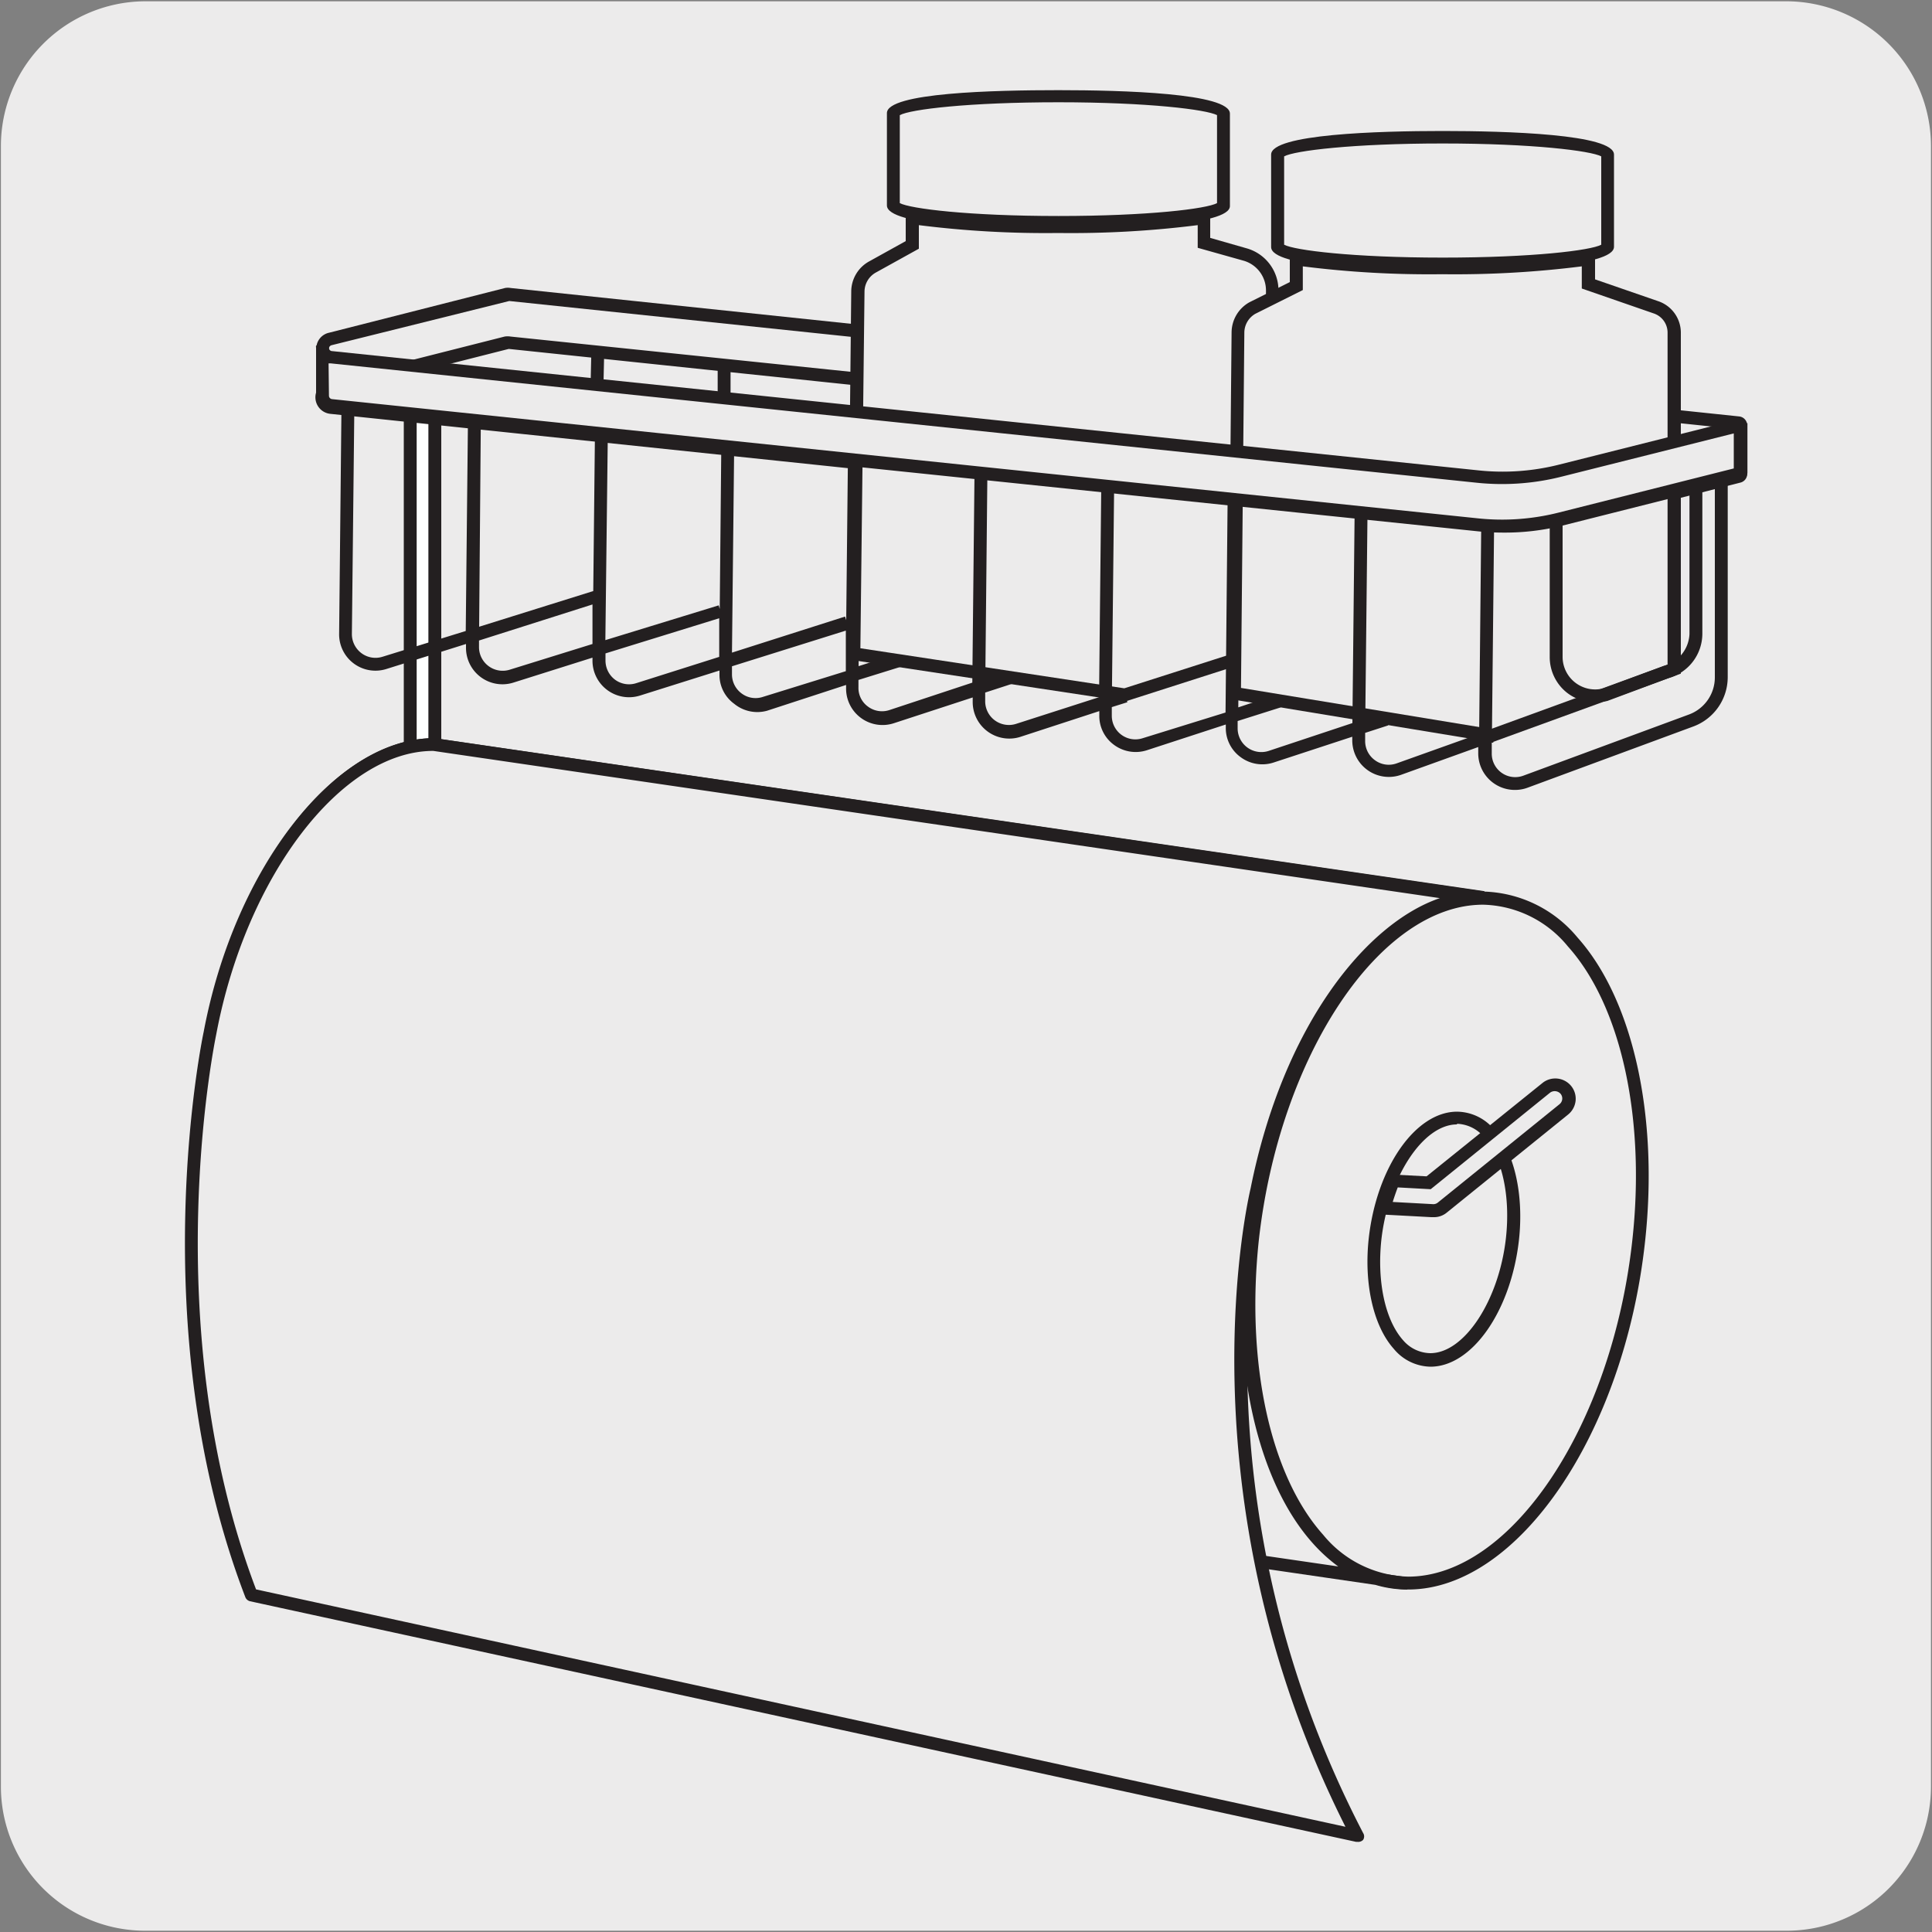 <svg xmlns="http://www.w3.org/2000/svg" xmlns:xlink="http://www.w3.org/1999/xlink" viewBox="0 0 150 150"><rect x="0" y="0" width="150" height="150" fill="#808080" stroke="none"/><defs><style>.cls-1{fill:none;}.cls-2{fill:#ecebeb;}.cls-3{clip-path:url(#clip-path);}.cls-4{fill:#231f20;}.cls-5{fill:#fff;}</style><clipPath id="clip-path"><path class="cls-1" d="M-84,44.07c-14.7,23.09-6.93,40.3,4.31,47.46S-50.28,98-35.58,74.92s9-38.08-4.39-46.6a28.41,28.41,0,0,0-15.21-4.86c-9.47,0-19.44,5.8-28.87,20.61"/></clipPath></defs><g id="Capa_2" data-name="Capa 2"><path class="cls-2" d="M11.32.1H138.64a11.25,11.25,0,0,1,11.28,11.21v127.4a11.19,11.19,0,0,1-11.2,11.19H11.27A11.19,11.19,0,0,1,.07,138.71h0V11.34A11.24,11.24,0,0,1,11.32.1Z"/></g><g id="Capa_3" data-name="Capa 3"><g class="cls-3"><path class="cls-4" d="M-62.25,202.67a87.53,87.53,0,0,1-50.43-16,88.51,88.51,0,0,1-36.54-57.32c-8.62-48.26,23.41-94.5,71.4-103.1A87.56,87.56,0,0,1-11.7,40.85,88.53,88.53,0,0,1,24.84,98.17l-.66.12A87.87,87.87,0,0,0-12.08,41.4,86.88,86.88,0,0,0-77.7,26.9c-47.62,8.52-79.41,54.42-70.85,102.31a87.87,87.87,0,0,0,36.26,56.89,86.84,86.84,0,0,0,65.61,14.5l.12.66a88.78,88.78,0,0,1-15.69,1.41Z"/></g><g class="cls-3"><path class="cls-4" d="M-62.24,197.46a82.46,82.46,0,0,1-47.48-15.08,83.37,83.37,0,0,1-34.4-54c-8.11-45.43,22-89,67.21-97.06C-34,23.69,8,51,18.54,93.49l-.65.16C7.41,51.47-34.18,24.4-76.79,32c-44.81,8-74.72,51.21-66.67,96.27a82.71,82.71,0,0,0,34.12,53.53A81.71,81.71,0,0,0-47.6,195.47l.12.66a82.92,82.92,0,0,1-14.76,1.33Z"/></g><g class="cls-3"><path class="cls-4" d="M-62.24,192.25a77.29,77.29,0,0,1-44.53-14.14A78.19,78.19,0,0,1-139,127.51c-7.6-42.6,20.67-83.43,63-91A77.31,77.31,0,0,1-17.63,49.41,78.14,78.14,0,0,1,14.63,100a80.33,80.33,0,0,1,1.16,10.35l-.67,0A79,79,0,0,0,14,100.13,77.49,77.49,0,0,0-18,50,76.59,76.59,0,0,0-75.87,37.17c-42,7.52-70,48-62.48,90.23a77.47,77.47,0,0,0,32,50.17,76.63,76.63,0,0,0,57.86,12.79l.12.66a79.22,79.22,0,0,1-13.85,1.23Z"/></g><g class="cls-3"><path class="cls-4" d="M-62.23,187a72.15,72.15,0,0,1-41.57-13.2,73,73,0,0,1-30.12-47.24c-7.1-39.77,19.3-77.89,58.85-85a72.79,72.79,0,0,1,47.83,7.89A73.56,73.56,0,0,1,4.82,85l-.62.26A73,73,0,0,0-27.56,50.1a72.1,72.1,0,0,0-47.39-7.82c-39.18,7-65.34,44.78-58.3,84.19a72.32,72.32,0,0,0,29.84,46.81,71.51,71.51,0,0,0,54,11.94l.12.66A73.65,73.65,0,0,1-62.23,187Z"/></g><g class="cls-3"><path class="cls-4" d="M-62.23,181.83a67,67,0,0,1-38.61-12.26,67.82,67.82,0,0,1-28-43.88c-6.6-36.94,17.92-72.35,54.66-78.93A67.08,67.08,0,0,1-23.54,58a67.82,67.82,0,0,1,28,43.88l-.66.12A67.08,67.08,0,0,0-23.92,58.5,66.33,66.33,0,0,0-74,47.42c-36.38,6.51-60.65,41.57-54.12,78.15A67.08,67.08,0,0,0-100.45,169,66.33,66.33,0,0,0-50.34,180.1l.12.66a68.91,68.91,0,0,1-12,1.07Z"/></g><rect class="cls-5" x="31.86" y="30.72" width="1.91" height="43.03"/><path class="cls-4" d="M34.26,74.25H31.35v-44h2.91Zm-1.91-1h.91v-42h-.91Z"/><path class="cls-2" d="M127.24,96.37c-1.62,14.69-9.65,26.57-17.93,26.54s-13.7-12-12.07-26.64,9.65-26.56,17.93-26.53,13.69,12,12.07,26.63"/><path class="cls-4" d="M109.33,123.41h0a9.79,9.79,0,0,1-7.33-3.58C97.67,115,95.66,106,96.74,96.22c1.64-14.89,9.89-27,18.41-27h0a9.79,9.79,0,0,1,7.33,3.57c4.31,4.82,6.31,13.87,5.24,23.62h0C126.1,111.32,117.85,123.41,109.33,123.41Zm5.82-53.17c-8,0-15.83,11.69-17.42,26.09-1,9.47.87,18.22,5,22.83a8.83,8.83,0,0,0,6.59,3.25h0c8,0,15.83-11.69,17.41-26.09h0c1.05-9.47-.86-18.23-5-22.84a8.76,8.76,0,0,0-6.58-3.24Z"/><path class="cls-2" d="M27.82,111c-9.09-1.34-13.8-12-12.17-26.66s9.73-26.6,18.09-26.57l81.44,11.88c-8.36,0-16.45,11.87-18.08,26.57s3.81,26.63,12.16,26.66Z"/><path class="cls-4" d="M109.26,123.41a8.58,8.58,0,0,1-2.47-.36l-79-11.53c-9.33-1.37-14.27-12-12.59-27.21,1.66-14.9,10-27,18.54-27h0l81.51,11.88-.07,1h0c-8.08,0-16,11.71-17.56,26.12-1,9.45.87,18.19,5,22.83a9.76,9.76,0,0,0,4.42,3l2.33.33ZM27.9,110.54l76,11.08a12.72,12.72,0,0,1-2-1.83c-4.31-4.84-6.32-13.88-5.24-23.6,1.45-13.06,8-24,15.39-26.47L33.66,58.3h0c-8,0-15.88,11.71-17.49,26.12-1.61,14.57,3,24.82,11.75,26.12Z"/><path class="cls-4" d="M111.06,106.11h0a3.78,3.78,0,0,1-2.85-1.39c-1.58-1.77-2.33-5.06-1.94-8.59.62-5.51,3.63-9.82,6.86-9.82h0A3.79,3.79,0,0,1,116,87.69c1.58,1.78,2.32,5.07,1.93,8.59C117.31,101.79,114.29,106.11,111.06,106.11Zm2.06-18.81c-2.64,0-5.32,4.1-5.87,8.94-.35,3.26.29,6.25,1.69,7.82a2.84,2.84,0,0,0,2.11,1h0c2.64,0,5.33-4.09,5.87-8.94.36-3.25-.29-6.24-1.68-7.81a2.86,2.86,0,0,0-2.12-1.06Zm3.52-45.73a18.75,18.75,0,0,1-2-.1l-89-9.34a1.29,1.29,0,0,1-.19-2.53L29,28.71l-3.28-.34a1.28,1.28,0,0,1-1.16-1.2,1.26,1.26,0,0,1,1-1.34l13.65-3.47a1.27,1.27,0,0,1,.44,0l27,2.84-.11,1-27-2.83L25.75,26.8a.29.29,0,0,0,.05.57l6,.63,7.38-1.87a1.44,1.44,0,0,1,.46,0L66.38,28.9l-.1,1L39.5,27.09l-4.81,1.22,80.07,8.39a17.92,17.92,0,0,0,6.27-.45l12.2-3.1-6.51-.68.1-1,8.19.86a.7.7,0,0,1,.1,1.38l-6.7,1.7,6.6.7a.69.69,0,0,1,.11,1.36L121.27,41A18.47,18.47,0,0,1,116.64,41.57ZM31.88,29l-6.13,1.54a.27.27,0,0,0-.21.31.26.26,0,0,0,.26.27l89,9.33A17.6,17.6,0,0,0,121,40l12.2-3.1-6.5-.68,0-.41-5.5,1.39a18.88,18.88,0,0,1-6.61.48Z"/><path class="cls-2" d="M66.59,22.65,66.3,50.76l21,3.19,11.43-3.67V22.53a2.88,2.88,0,0,0-2.11-2.77l-3.19-.91v-2a69.1,69.1,0,0,1-11.33.72,69.14,69.14,0,0,1-11.32-.72V19l-3.09,1.72a2.18,2.18,0,0,0-1.13,1.92"/><path class="cls-4" d="M87.37,54.46,65.79,51.19l.3-28.54a2.68,2.68,0,0,1,1.4-2.36l2.83-1.57V16.28l.59.11a69,69,0,0,0,11.22.71,70.14,70.14,0,0,0,11.24-.71l.59-.12v2.2l2.83.81a3.39,3.39,0,0,1,2.47,3.26V50.65ZM66.8,50.33l20.49,3.11,11-3.52V22.54a2.4,2.4,0,0,0-1.74-2.3l-3.56-1V17.48a78.35,78.35,0,0,1-10.83.61,78.5,78.5,0,0,1-10.82-.61v1.83L68,21.16a1.71,1.71,0,0,0-.88,1.49h0Z"/><path class="cls-2" d="M69.36,8.78c0-.73,5.74-1.32,12.82-1.32S95,8.05,95,8.78V16c0,.73-5.74,1.32-12.81,1.32S69.36,16.68,69.36,16Z"/><path class="cls-4" d="M82.18,17.77c-5,0-13.32-.24-13.32-1.82V8.78C68.86,7.19,77.21,7,82.18,7s13.31.23,13.31,1.82V16C95.49,17.53,87.15,17.77,82.18,17.77Zm-12.32-2c.81.43,5.33,1,12.32,1s11.5-.56,12.31-1V8.94c-.81-.43-5.33-1-12.31-1s-11.5.55-12.32,1Z"/><path class="cls-2" d="M96.12,25.84l-.27,28,20,3.28L130,52V25.83a2.07,2.07,0,0,0-1.4-2l-5.26-1.82v-2a69.42,69.42,0,0,1-11.34.71,69.31,69.31,0,0,1-11.32-.71v2.13l-3.4,1.7a2.21,2.21,0,0,0-1.13,1.93"/><path class="cls-4" d="M115.85,57.63l-20.5-3.38.27-28.42A2.7,2.7,0,0,1,97,23.47l3.14-1.57V19.47l.6.12A68.43,68.43,0,0,0,112,20.3a69,69,0,0,0,11.24-.71l.6-.12v2.22l4.92,1.7a2.58,2.58,0,0,1,1.74,2.44V52.3Zm-19.5-4.22,19.41,3.19,13.71-5V25.83a1.57,1.57,0,0,0-1.06-1.49l-5.6-1.94V20.68a78.51,78.51,0,0,1-10.84.61,78,78,0,0,1-10.82-.61v1.84l-3.68,1.84a1.7,1.7,0,0,0-.86,1.48h0Z"/><path class="cls-2" d="M99.19,12c0-.73,5.74-1.32,12.82-1.32s12.81.59,12.81,1.32v7.17c0,.72-5.73,1.32-12.81,1.32s-12.82-.6-12.82-1.32Z"/><path class="cls-4" d="M112,21c-5,0-13.31-.23-13.31-1.82V12c0-1.59,8.34-1.83,13.31-1.83s13.31.24,13.31,1.83v7.16C125.32,20.73,117,21,112,21ZM99.7,19c.81.43,5.32,1,12.31,1s11.5-.56,12.31-1V12.14c-.81-.43-5.32-1-12.31-1s-11.5.56-12.31,1Z"/><path class="cls-2" d="M121.56,84.61a1.09,1.09,0,0,0-1.52-.16l-9.12,7.37-2.71-.14a14.13,14.13,0,0,0-.73,2.11l3.74.2h.06a1.06,1.06,0,0,0,.68-.25l9.44-7.63a1.06,1.06,0,0,0,.16-1.51"/><path class="cls-4" d="M111.28,94.5l-.16,0-4.27-.23.15-.59a15.52,15.52,0,0,1,.74-2.18l.14-.32,2.88.15,9-7.25a1.59,1.59,0,0,1,2.22.23h0a1.57,1.57,0,0,1,.35,1.15,1.59,1.59,0,0,1-.58,1.07l-9.44,7.63A1.55,1.55,0,0,1,111.28,94.5Zm-3.15-1.18,3.12.17h0a.54.54,0,0,0,.38-.12l9.45-7.64a.57.57,0,0,0,.09-.8.61.61,0,0,0-.83-.09l-9.26,7.49-2.56-.14C108.38,92.56,108.25,92.94,108.13,93.32Z"/><path class="cls-4" d="M117.6,61.33a2.84,2.84,0,0,1-2.83-2.86V58l-6,2.16a2.84,2.84,0,0,1-3.78-2.7V57.2l-6.1,2a2.82,2.82,0,0,1-2.56-.41,2.79,2.79,0,0,1-1.16-2.31v-.23l-6.13,2a2.83,2.83,0,0,1-2.55-.42,2.78,2.78,0,0,1-1.14-2.31v-.31l-6.13,2a2.84,2.84,0,0,1-3.7-2.73v-.33l-6.12,2a2.83,2.83,0,0,1-3.71-2.72v-.25l-6.13,2A2.83,2.83,0,0,1,57,54.64a2.77,2.77,0,0,1-1.14-2.3v-.28L49.7,54A2.84,2.84,0,0,1,46,51.29v-.23L39.85,53a2.83,2.83,0,0,1-3.67-2.74V50L30,51.94a2.82,2.82,0,0,1-3.67-2.73l.18-17.48h1l-.19,17.49a1.85,1.85,0,0,0,.74,1.49,1.82,1.82,0,0,0,1.64.28l6.46-2,.17-16.16h1L37.2,48.66l8.86-2.77.13-12.14h1L47,49.7,55.8,47l.08.28L56,34.76h1l-.17,15.91,8.78-2.8.09.28.13-12.31h1l-.17,15.88,2.9-.93.31,1-3.22,1v.58a1.78,1.78,0,0,0,.74,1.49,1.82,1.82,0,0,0,1.66.27L75.49,53l.17-16.24h1l-.16,15.9,1.74-.56.31,1-2.06.67v.67a1.84,1.84,0,0,0,2.4,1.76l6.44-2.07.17-16.24h1l-.17,15.91.89-.28.31,1-1.21.38v.65a1.83,1.83,0,0,0,2.38,1.77l6.45-2L95.31,39h1l-.17,15.92,3-1,.3,1-3.35,1.06v.56a1.84,1.84,0,0,0,2.41,1.76L105,56.14l.17-16.08h1L106,55.81l1.46-.49.32,1-1.79.58v.62a1.83,1.83,0,0,0,.77,1.51,1.81,1.81,0,0,0,1.67.24l6.41-2.29.16-16h1l-.17,16.35.12.33-.13,0v.83a1.82,1.82,0,0,0,2.46,1.73l12.86-4.75a3.07,3.07,0,0,0,2-2.88V37.18h1v15.4a4.09,4.09,0,0,1-2.66,3.82l-12.86,4.75A2.78,2.78,0,0,1,117.6,61.33Zm-60.77-9.6v.62a1.84,1.84,0,0,0,.75,1.49,1.8,1.8,0,0,0,1.64.27l6.45-2,0-3.15Zm-9.82-1v.55a1.86,1.86,0,0,0,.74,1.49,1.83,1.83,0,0,0,1.65.27L55.84,51l0-3Zm-9.82-1v.56A1.84,1.84,0,0,0,39.56,52L46,50l0-3.07Zm86.65,4.8a3.56,3.56,0,0,1-2.17-.74A3.52,3.52,0,0,1,120.32,51V40.36h1V51a2.53,2.53,0,0,0,3.15,2.45l4.7-1.75a2.68,2.68,0,0,0,2-2.47l0-11.49h1l0,11.49a3.59,3.59,0,0,1-2.63,3.42l-4.74,1.77A3.75,3.75,0,0,1,123.84,54.51ZM56.72,31h-1V28.27h1ZM46.85,30l-1,0,.06-2.62,1,0Z"/><path class="cls-2" d="M25,30.76a.78.78,0,0,0,.72.73l89,9.26a18.37,18.37,0,0,0,6.44-.47L135,36.8a.2.2,0,0,0,.15-.21V32.84a.2.2,0,0,1-.15.21l-13.84,3.49a18.61,18.61,0,0,1-6.44.46l-89-9.26a.78.78,0,0,1-.72-.83Z"/><path class="cls-4" d="M116.64,41.35a18.77,18.77,0,0,1-2-.11L25.69,32a1.27,1.27,0,0,1-1.15-1.19V27a.49.49,0,0,1,0-.17l1,0V27a.25.25,0,0,0,.25.26l89,9.26a17.88,17.88,0,0,0,6.27-.45l13.84-3.48a.3.3,0,0,0-.23.27l1,0v3.77a.67.67,0,0,1-.53.69l-13.84,3.49A18.59,18.59,0,0,1,116.64,41.35ZM25.54,30.74a.27.27,0,0,0,.26.25l89,9.26A17.92,17.92,0,0,0,121,39.8l13.61-3.43V33.65L121.27,37a18.86,18.86,0,0,1-6.61.48l-89-9.27-.15,0Zm109.1,5.85v0Zm.23-.28h0Z"/><path class="cls-2" d="M19.52,123.83l85.87,18.71C91.6,116,97.59,92.37,97.59,92.37,100.42,78.23,108,70.6,113.5,69.82a12.2,12.2,0,0,1,1.55-.12L33.71,57.8c-7.78,0-15.15,10.38-17.41,22.44,0,0-4.9,22.54,3.22,43.59"/><path class="cls-4" d="M105.39,143h-.11L19.41,124.32a.53.53,0,0,1-.36-.31c-8.07-21-3.29-43.65-3.24-43.88,2.4-12.79,10.26-22.82,17.9-22.82L115.12,69.2a.49.49,0,0,1,.42.53.49.49,0,0,1-.49.46,11.73,11.73,0,0,0-1.47.13c-5.67.79-12.8,8.65-15.5,22.15-.06.26-5.78,23.82,7.75,49.84a.49.49,0,0,1,0,.54A.53.53,0,0,1,105.39,143ZM19.88,123.4l84.58,18.43c-13.09-26-7.41-49.35-7.36-49.58,2.54-12.69,9-20.58,14.69-22.52L33.64,58.3c-7.1,0-14.53,9.68-16.85,22C16.74,80.57,12.06,102.8,19.88,123.4Z"/></g></svg>